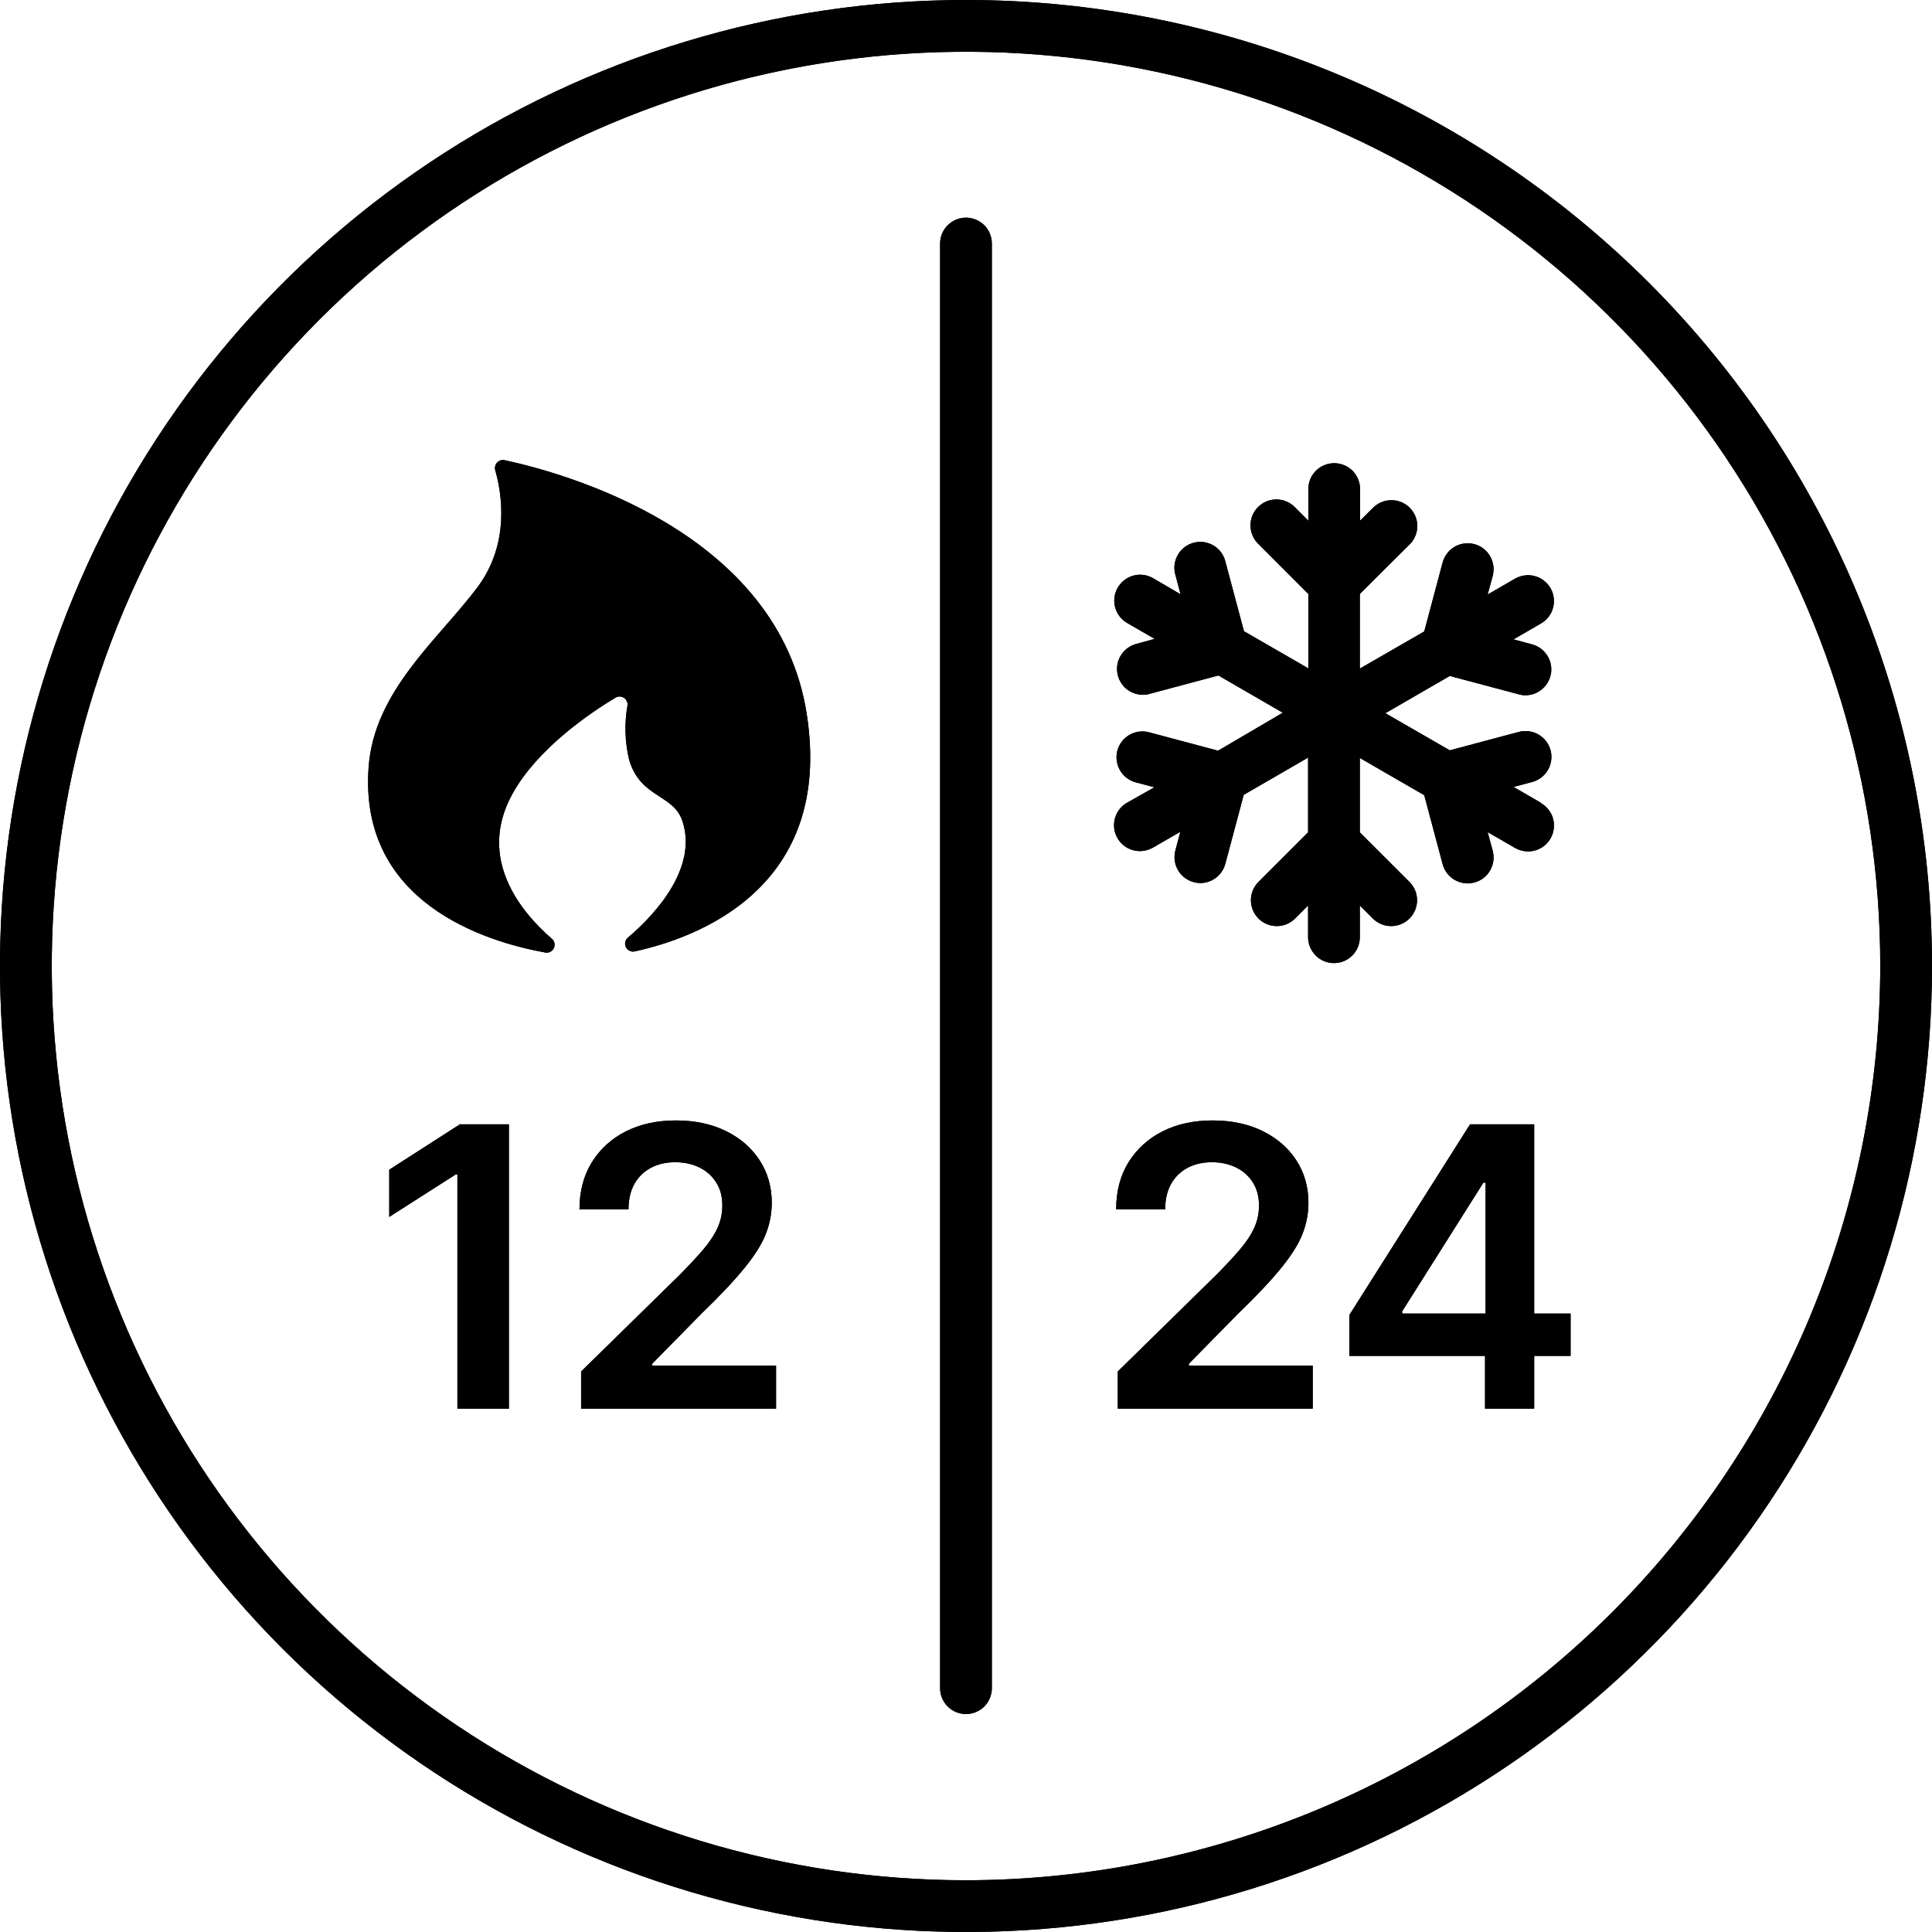 <svg xmlns="http://www.w3.org/2000/svg" fill="none" viewBox="0 0 32 32" height="32" width="32">
<path fill="black" d="M16 0C12.835 0 9.742 0.938 7.111 2.696C4.48 4.455 2.429 6.953 1.218 9.877C0.007 12.801 -0.31 16.018 0.307 19.121C0.925 22.225 2.449 25.076 4.686 27.314C6.924 29.551 9.775 31.075 12.879 31.692C15.982 32.31 19.199 31.993 22.123 30.782C25.046 29.571 27.545 27.52 29.303 24.889C31.061 22.258 32 19.164 32 16C32 11.757 30.314 7.687 27.314 4.686C24.313 1.686 20.243 0 16 0V0ZM16 31.143C13.005 31.143 10.077 30.255 7.587 28.591C5.097 26.927 3.156 24.562 2.01 21.795C0.864 19.028 0.564 15.983 1.148 13.046C1.732 10.108 3.175 7.41 5.292 5.292C7.41 3.175 10.108 1.732 13.046 1.148C15.983 0.564 19.028 0.864 21.795 2.01C24.562 3.156 26.927 5.097 28.591 7.587C30.255 10.077 31.143 13.005 31.143 16C31.138 20.015 29.541 23.864 26.703 26.703C23.864 29.541 20.015 31.138 16 31.143Z"></path>
<path fill="black" d="M8.358 7.622C8.336 7.617 8.313 7.618 8.291 7.625C8.27 7.632 8.25 7.644 8.235 7.66C8.219 7.677 8.208 7.697 8.202 7.719C8.196 7.741 8.196 7.764 8.202 7.786C8.311 8.167 8.452 9.001 7.907 9.729C7.263 10.589 6.193 11.443 6.105 12.713C5.945 14.95 8.033 15.595 9.027 15.776C9.056 15.782 9.086 15.779 9.112 15.766C9.139 15.753 9.16 15.731 9.173 15.704C9.186 15.678 9.189 15.648 9.183 15.619C9.176 15.59 9.16 15.564 9.137 15.546C8.633 15.108 7.892 14.224 8.488 13.148C8.899 12.403 9.762 11.814 10.202 11.551C10.223 11.54 10.248 11.535 10.272 11.537C10.296 11.539 10.319 11.547 10.338 11.561C10.358 11.575 10.374 11.594 10.383 11.616C10.393 11.638 10.396 11.663 10.393 11.687C10.34 11.985 10.35 12.291 10.421 12.586C10.611 13.226 11.156 13.146 11.305 13.605C11.553 14.367 10.874 15.129 10.404 15.527C10.38 15.545 10.364 15.572 10.357 15.601C10.35 15.63 10.354 15.661 10.367 15.688C10.381 15.715 10.403 15.737 10.431 15.749C10.458 15.762 10.489 15.765 10.518 15.757C11.572 15.527 13.802 14.694 13.364 11.839C12.901 8.79 9.301 7.824 8.358 7.622Z"></path>
<path fill="black" d="M25.523 13.297L25.068 13.034L25.379 12.952C25.489 12.922 25.582 12.85 25.639 12.752C25.696 12.653 25.711 12.536 25.682 12.426C25.652 12.316 25.58 12.223 25.482 12.166C25.383 12.109 25.266 12.094 25.156 12.123L24.013 12.428L22.946 11.813L24.013 11.196L25.156 11.5C25.192 11.511 25.23 11.516 25.268 11.516C25.372 11.515 25.472 11.477 25.549 11.408C25.627 11.34 25.677 11.245 25.691 11.143C25.704 11.04 25.68 10.936 25.622 10.85C25.565 10.764 25.479 10.701 25.379 10.674L25.068 10.59L25.523 10.327C25.572 10.299 25.615 10.261 25.649 10.217C25.684 10.172 25.709 10.121 25.723 10.067C25.738 10.012 25.742 9.956 25.734 9.9C25.727 9.844 25.709 9.79 25.681 9.741C25.652 9.693 25.615 9.65 25.57 9.616C25.526 9.581 25.475 9.556 25.42 9.542C25.366 9.527 25.309 9.523 25.253 9.531C25.198 9.538 25.144 9.556 25.095 9.584L24.64 9.847L24.724 9.539C24.738 9.484 24.742 9.427 24.735 9.372C24.727 9.316 24.709 9.262 24.681 9.213C24.653 9.164 24.615 9.121 24.571 9.087C24.526 9.053 24.475 9.027 24.421 9.013C24.366 8.998 24.309 8.994 24.254 9.002C24.198 9.009 24.144 9.027 24.095 9.055C24.046 9.083 24.003 9.121 23.969 9.166C23.935 9.21 23.91 9.261 23.895 9.316L23.59 10.459L22.523 11.074V9.838L23.36 9.005C23.435 8.924 23.477 8.816 23.475 8.705C23.473 8.594 23.428 8.489 23.349 8.41C23.271 8.331 23.165 8.286 23.054 8.285C22.943 8.283 22.835 8.324 22.754 8.399L22.527 8.624V8.1C22.527 7.987 22.482 7.878 22.402 7.797C22.322 7.717 22.212 7.672 22.099 7.672C21.985 7.672 21.876 7.717 21.796 7.797C21.715 7.878 21.67 7.987 21.67 8.1V8.624L21.444 8.398C21.404 8.358 21.356 8.326 21.304 8.305C21.252 8.283 21.196 8.272 21.14 8.272C21.084 8.273 21.028 8.284 20.976 8.305C20.924 8.327 20.877 8.359 20.837 8.399C20.797 8.438 20.766 8.486 20.744 8.538C20.723 8.59 20.712 8.646 20.712 8.702C20.712 8.758 20.723 8.814 20.745 8.866C20.766 8.918 20.798 8.965 20.838 9.005L21.67 9.838V11.07L20.604 10.455L20.299 9.312C20.286 9.255 20.263 9.202 20.229 9.155C20.195 9.107 20.152 9.067 20.103 9.037C20.053 9.007 19.998 8.988 19.941 8.979C19.883 8.971 19.825 8.975 19.769 8.99C19.713 9.005 19.66 9.031 19.615 9.067C19.569 9.103 19.532 9.148 19.504 9.199C19.476 9.25 19.459 9.306 19.453 9.364C19.448 9.421 19.454 9.48 19.472 9.535L19.554 9.843L19.099 9.577C19 9.52 18.883 9.504 18.773 9.534C18.664 9.563 18.57 9.635 18.513 9.734C18.456 9.832 18.441 9.949 18.47 10.059C18.5 10.169 18.572 10.263 18.67 10.319L19.125 10.582L18.817 10.666C18.717 10.694 18.631 10.756 18.573 10.842C18.516 10.928 18.492 11.033 18.505 11.135C18.519 11.238 18.569 11.332 18.646 11.401C18.724 11.469 18.824 11.507 18.927 11.508C18.965 11.509 19.002 11.504 19.038 11.493L20.181 11.188L21.247 11.805L20.175 12.434L19.032 12.129C18.978 12.114 18.921 12.111 18.865 12.118C18.809 12.126 18.756 12.144 18.707 12.172C18.658 12.2 18.615 12.238 18.581 12.283C18.547 12.327 18.522 12.378 18.507 12.433C18.493 12.487 18.489 12.544 18.497 12.6C18.504 12.656 18.522 12.709 18.551 12.758C18.579 12.807 18.616 12.85 18.661 12.884C18.706 12.918 18.757 12.943 18.811 12.958L19.12 13.04L18.666 13.297C18.584 13.344 18.52 13.417 18.484 13.504C18.448 13.591 18.442 13.688 18.466 13.779C18.491 13.871 18.545 13.951 18.62 14.009C18.695 14.066 18.787 14.097 18.882 14.097C18.956 14.096 19.03 14.077 19.095 14.04L19.55 13.777L19.468 14.085C19.454 14.14 19.45 14.196 19.457 14.252C19.464 14.308 19.483 14.362 19.511 14.411C19.539 14.46 19.576 14.502 19.621 14.537C19.666 14.571 19.717 14.596 19.771 14.611C19.807 14.621 19.844 14.626 19.882 14.626C19.976 14.626 20.067 14.594 20.142 14.537C20.217 14.479 20.27 14.399 20.295 14.308L20.6 13.165L21.666 12.548V13.786L20.834 14.618C20.758 14.7 20.717 14.807 20.719 14.918C20.721 15.029 20.766 15.135 20.845 15.214C20.923 15.292 21.029 15.337 21.14 15.339C21.251 15.341 21.358 15.3 21.44 15.224L21.666 14.998V15.523C21.666 15.637 21.712 15.746 21.792 15.826C21.872 15.907 21.981 15.952 22.095 15.952C22.209 15.952 22.318 15.907 22.398 15.826C22.478 15.746 22.523 15.637 22.523 15.523V14.998L22.75 15.224C22.831 15.3 22.939 15.341 23.05 15.339C23.161 15.337 23.267 15.292 23.345 15.214C23.424 15.135 23.469 15.029 23.471 14.918C23.473 14.807 23.432 14.7 23.356 14.618L22.523 13.786V12.554L23.59 13.171L23.895 14.314C23.92 14.405 23.973 14.485 24.048 14.543C24.123 14.6 24.214 14.631 24.308 14.632C24.346 14.632 24.384 14.626 24.421 14.617C24.475 14.602 24.526 14.577 24.571 14.543C24.616 14.508 24.653 14.465 24.681 14.417C24.709 14.368 24.727 14.314 24.735 14.258C24.742 14.202 24.738 14.145 24.724 14.091L24.64 13.782L25.095 14.045C25.161 14.082 25.235 14.102 25.31 14.102C25.404 14.102 25.496 14.071 25.571 14.014C25.646 13.956 25.7 13.875 25.724 13.784C25.748 13.693 25.742 13.596 25.706 13.509C25.669 13.422 25.605 13.349 25.523 13.302V13.297Z"></path>
<path fill="black" d="M16 3.605C15.886 3.605 15.777 3.651 15.697 3.731C15.616 3.811 15.571 3.92 15.571 4.034V27.962C15.571 28.075 15.616 28.184 15.697 28.265C15.777 28.345 15.886 28.39 16 28.39C16.113 28.39 16.223 28.345 16.303 28.265C16.383 28.184 16.428 28.075 16.428 27.962V4.034C16.428 3.92 16.383 3.811 16.303 3.731C16.223 3.651 16.113 3.605 16 3.605V3.605Z"></path>
<path fill="black" d="M8.429 18.622V23.332H7.576V19.452H7.549L6.447 20.156V19.374L7.618 18.622H8.429ZM9.625 23.332V22.716L11.261 21.113C11.417 20.955 11.547 20.814 11.652 20.692C11.756 20.569 11.834 20.45 11.886 20.335C11.938 20.22 11.964 20.098 11.964 19.968C11.964 19.819 11.931 19.692 11.863 19.586C11.796 19.478 11.703 19.396 11.585 19.337C11.467 19.279 11.333 19.25 11.182 19.25C11.027 19.25 10.892 19.282 10.775 19.346C10.659 19.409 10.568 19.499 10.504 19.616C10.441 19.732 10.41 19.871 10.41 20.032H9.598C9.598 19.733 9.666 19.473 9.802 19.252C9.939 19.032 10.127 18.86 10.366 18.739C10.607 18.618 10.883 18.558 11.194 18.558C11.51 18.558 11.787 18.617 12.026 18.735C12.265 18.853 12.451 19.015 12.583 19.22C12.716 19.425 12.783 19.66 12.783 19.924C12.783 20.1 12.749 20.273 12.682 20.444C12.614 20.614 12.495 20.802 12.325 21.009C12.157 21.216 11.92 21.467 11.615 21.761L10.803 22.587V22.619H12.854V23.332H9.625Z"></path>
<path fill="black" d="M18.514 23.332V22.716L20.149 21.113C20.306 20.955 20.436 20.814 20.54 20.692C20.645 20.569 20.723 20.45 20.775 20.335C20.827 20.22 20.853 20.098 20.853 19.968C20.853 19.819 20.819 19.692 20.752 19.586C20.684 19.478 20.592 19.396 20.474 19.337C20.356 19.279 20.221 19.25 20.071 19.25C19.916 19.25 19.781 19.282 19.664 19.346C19.548 19.409 19.457 19.499 19.393 19.616C19.33 19.732 19.299 19.871 19.299 20.032H18.487C18.487 19.733 18.555 19.473 18.691 19.252C18.828 19.032 19.016 18.86 19.255 18.739C19.495 18.618 19.771 18.558 20.083 18.558C20.398 18.558 20.676 18.617 20.915 18.735C21.154 18.853 21.34 19.015 21.472 19.22C21.605 19.425 21.672 19.66 21.672 19.924C21.672 20.1 21.638 20.273 21.571 20.444C21.503 20.614 21.384 20.802 21.214 21.009C21.046 21.216 20.809 21.467 20.504 21.761L19.692 22.587V22.619H21.743V23.332H18.514ZM22.35 22.458V21.78L24.349 18.622H24.915V19.588H24.57L23.224 21.72V21.757H26.014V22.458H22.35ZM24.597 23.332V22.251L24.606 21.948V18.622H25.411V23.332H24.597Z"></path>
<path fill="black" d="M16 0C12.835 0 9.742 0.938 7.111 2.696C4.48 4.455 2.429 6.953 1.218 9.877C0.007 12.801 -0.31 16.018 0.307 19.121C0.925 22.225 2.449 25.076 4.686 27.314C6.924 29.551 9.775 31.075 12.879 31.692C15.982 32.31 19.199 31.993 22.123 30.782C25.046 29.571 27.545 27.52 29.303 24.889C31.061 22.258 32 19.164 32 16C32 11.757 30.314 7.687 27.314 4.686C24.313 1.686 20.243 0 16 0V0ZM16 31.143C13.005 31.143 10.077 30.255 7.587 28.591C5.097 26.927 3.156 24.562 2.01 21.795C0.864 19.028 0.564 15.983 1.148 13.046C1.732 10.108 3.175 7.41 5.292 5.292C7.41 3.175 10.108 1.732 13.046 1.148C15.983 0.564 19.028 0.864 21.795 2.01C24.562 3.156 26.927 5.097 28.591 7.587C30.255 10.077 31.143 13.005 31.143 16C31.138 20.015 29.541 23.864 26.703 26.703C23.864 29.541 20.015 31.138 16 31.143Z"></path>
<path fill="black" d="M8.358 7.622C8.336 7.617 8.313 7.618 8.291 7.625C8.27 7.632 8.25 7.644 8.235 7.66C8.219 7.677 8.208 7.697 8.202 7.719C8.196 7.741 8.196 7.764 8.202 7.786C8.311 8.167 8.452 9.001 7.907 9.729C7.263 10.589 6.193 11.443 6.105 12.713C5.945 14.95 8.033 15.595 9.027 15.776C9.056 15.782 9.086 15.779 9.112 15.766C9.139 15.753 9.16 15.731 9.173 15.704C9.186 15.678 9.189 15.648 9.183 15.619C9.176 15.59 9.16 15.564 9.137 15.546C8.633 15.108 7.892 14.224 8.488 13.148C8.899 12.403 9.762 11.814 10.202 11.551C10.223 11.54 10.248 11.535 10.272 11.537C10.296 11.539 10.319 11.547 10.338 11.561C10.358 11.575 10.374 11.594 10.383 11.616C10.393 11.638 10.396 11.663 10.393 11.687C10.34 11.985 10.35 12.291 10.421 12.586C10.611 13.226 11.156 13.146 11.305 13.605C11.553 14.367 10.874 15.129 10.404 15.527C10.38 15.545 10.364 15.572 10.357 15.601C10.35 15.63 10.354 15.661 10.367 15.688C10.381 15.715 10.403 15.737 10.431 15.749C10.458 15.762 10.489 15.765 10.518 15.757C11.572 15.527 13.802 14.694 13.364 11.839C12.901 8.79 9.301 7.824 8.358 7.622Z"></path>
<path fill="black" d="M25.523 13.297L25.068 13.034L25.379 12.952C25.489 12.922 25.582 12.85 25.639 12.752C25.696 12.653 25.711 12.536 25.682 12.426C25.652 12.316 25.58 12.223 25.482 12.166C25.383 12.109 25.266 12.094 25.156 12.123L24.013 12.428L22.946 11.813L24.013 11.196L25.156 11.5C25.192 11.511 25.23 11.516 25.268 11.516C25.372 11.515 25.472 11.477 25.549 11.408C25.627 11.34 25.677 11.245 25.691 11.143C25.704 11.04 25.68 10.936 25.622 10.85C25.565 10.764 25.479 10.701 25.379 10.674L25.068 10.59L25.523 10.327C25.572 10.299 25.615 10.261 25.649 10.217C25.684 10.172 25.709 10.121 25.723 10.067C25.738 10.012 25.742 9.956 25.734 9.9C25.727 9.844 25.709 9.79 25.681 9.741C25.652 9.693 25.615 9.65 25.57 9.616C25.526 9.581 25.475 9.556 25.42 9.542C25.366 9.527 25.309 9.523 25.253 9.531C25.198 9.538 25.144 9.556 25.095 9.584L24.64 9.847L24.724 9.539C24.738 9.484 24.742 9.427 24.735 9.372C24.727 9.316 24.709 9.262 24.681 9.213C24.653 9.164 24.615 9.121 24.571 9.087C24.526 9.053 24.475 9.027 24.421 9.013C24.366 8.998 24.309 8.994 24.254 9.002C24.198 9.009 24.144 9.027 24.095 9.055C24.046 9.083 24.003 9.121 23.969 9.166C23.935 9.21 23.91 9.261 23.895 9.316L23.59 10.459L22.523 11.074V9.838L23.36 9.005C23.435 8.924 23.477 8.816 23.475 8.705C23.473 8.594 23.428 8.489 23.349 8.41C23.271 8.331 23.165 8.286 23.054 8.285C22.943 8.283 22.835 8.324 22.754 8.399L22.527 8.624V8.1C22.527 7.987 22.482 7.878 22.402 7.797C22.322 7.717 22.212 7.672 22.099 7.672C21.985 7.672 21.876 7.717 21.796 7.797C21.715 7.878 21.67 7.987 21.67 8.1V8.624L21.444 8.398C21.404 8.358 21.356 8.326 21.304 8.305C21.252 8.283 21.196 8.272 21.14 8.272C21.084 8.273 21.028 8.284 20.976 8.305C20.924 8.327 20.877 8.359 20.837 8.399C20.797 8.438 20.766 8.486 20.744 8.538C20.723 8.59 20.712 8.646 20.712 8.702C20.712 8.758 20.723 8.814 20.745 8.866C20.766 8.918 20.798 8.965 20.838 9.005L21.67 9.838V11.07L20.604 10.455L20.299 9.312C20.286 9.255 20.263 9.202 20.229 9.155C20.195 9.107 20.152 9.067 20.103 9.037C20.053 9.007 19.998 8.988 19.941 8.979C19.883 8.971 19.825 8.975 19.769 8.99C19.713 9.005 19.66 9.031 19.615 9.067C19.569 9.103 19.532 9.148 19.504 9.199C19.476 9.25 19.459 9.306 19.453 9.364C19.448 9.421 19.454 9.48 19.472 9.535L19.554 9.843L19.099 9.577C19 9.52 18.883 9.504 18.773 9.534C18.664 9.563 18.57 9.635 18.513 9.734C18.456 9.832 18.441 9.949 18.47 10.059C18.5 10.169 18.572 10.263 18.67 10.319L19.125 10.582L18.817 10.666C18.717 10.694 18.631 10.756 18.573 10.842C18.516 10.928 18.492 11.033 18.505 11.135C18.519 11.238 18.569 11.332 18.646 11.401C18.724 11.469 18.824 11.507 18.927 11.508C18.965 11.509 19.002 11.504 19.038 11.493L20.181 11.188L21.247 11.805L20.175 12.434L19.032 12.129C18.978 12.114 18.921 12.111 18.865 12.118C18.809 12.126 18.756 12.144 18.707 12.172C18.658 12.2 18.615 12.238 18.581 12.283C18.547 12.327 18.522 12.378 18.507 12.433C18.493 12.487 18.489 12.544 18.497 12.6C18.504 12.656 18.522 12.709 18.551 12.758C18.579 12.807 18.616 12.85 18.661 12.884C18.706 12.918 18.757 12.943 18.811 12.958L19.12 13.04L18.666 13.297C18.584 13.344 18.52 13.417 18.484 13.504C18.448 13.591 18.442 13.688 18.466 13.779C18.491 13.871 18.545 13.951 18.62 14.009C18.695 14.066 18.787 14.097 18.882 14.097C18.956 14.096 19.03 14.077 19.095 14.04L19.55 13.777L19.468 14.085C19.454 14.14 19.45 14.196 19.457 14.252C19.464 14.308 19.483 14.362 19.511 14.411C19.539 14.46 19.576 14.502 19.621 14.537C19.666 14.571 19.717 14.596 19.771 14.611C19.807 14.621 19.844 14.626 19.882 14.626C19.976 14.626 20.067 14.594 20.142 14.537C20.217 14.479 20.27 14.399 20.295 14.308L20.6 13.165L21.666 12.548V13.786L20.834 14.618C20.758 14.7 20.717 14.807 20.719 14.918C20.721 15.029 20.766 15.135 20.845 15.214C20.923 15.292 21.029 15.337 21.14 15.339C21.251 15.341 21.358 15.3 21.44 15.224L21.666 14.998V15.523C21.666 15.637 21.712 15.746 21.792 15.826C21.872 15.907 21.981 15.952 22.095 15.952C22.209 15.952 22.318 15.907 22.398 15.826C22.478 15.746 22.523 15.637 22.523 15.523V14.998L22.75 15.224C22.831 15.3 22.939 15.341 23.05 15.339C23.161 15.337 23.267 15.292 23.345 15.214C23.424 15.135 23.469 15.029 23.471 14.918C23.473 14.807 23.432 14.7 23.356 14.618L22.523 13.786V12.554L23.59 13.171L23.895 14.314C23.92 14.405 23.973 14.485 24.048 14.543C24.123 14.6 24.214 14.631 24.308 14.632C24.346 14.632 24.384 14.626 24.421 14.617C24.475 14.602 24.526 14.577 24.571 14.543C24.616 14.508 24.653 14.465 24.681 14.417C24.709 14.368 24.727 14.314 24.735 14.258C24.742 14.202 24.738 14.145 24.724 14.091L24.64 13.782L25.095 14.045C25.161 14.082 25.235 14.102 25.31 14.102C25.404 14.102 25.496 14.071 25.571 14.014C25.646 13.956 25.7 13.875 25.724 13.784C25.748 13.693 25.742 13.596 25.706 13.509C25.669 13.422 25.605 13.349 25.523 13.302V13.297Z"></path>
<path fill="black" d="M16 3.605C15.886 3.605 15.777 3.651 15.697 3.731C15.616 3.811 15.571 3.92 15.571 4.034V27.962C15.571 28.075 15.616 28.184 15.697 28.265C15.777 28.345 15.886 28.39 16 28.39C16.113 28.39 16.223 28.345 16.303 28.265C16.383 28.184 16.428 28.075 16.428 27.962V4.034C16.428 3.92 16.383 3.811 16.303 3.731C16.223 3.651 16.113 3.605 16 3.605V3.605Z"></path>
<path fill="black" d="M8.429 18.622V23.332H7.576V19.452H7.549L6.447 20.156V19.374L7.618 18.622H8.429ZM9.625 23.332V22.716L11.261 21.113C11.417 20.955 11.547 20.814 11.652 20.692C11.756 20.569 11.834 20.45 11.886 20.335C11.938 20.22 11.964 20.098 11.964 19.968C11.964 19.819 11.931 19.692 11.863 19.586C11.796 19.478 11.703 19.396 11.585 19.337C11.467 19.279 11.333 19.25 11.182 19.25C11.027 19.25 10.892 19.282 10.775 19.346C10.659 19.409 10.568 19.499 10.504 19.616C10.441 19.732 10.41 19.871 10.41 20.032H9.598C9.598 19.733 9.666 19.473 9.802 19.252C9.939 19.032 10.127 18.86 10.366 18.739C10.607 18.618 10.883 18.558 11.194 18.558C11.51 18.558 11.787 18.617 12.026 18.735C12.265 18.853 12.451 19.015 12.583 19.22C12.716 19.425 12.783 19.66 12.783 19.924C12.783 20.1 12.749 20.273 12.682 20.444C12.614 20.614 12.495 20.802 12.325 21.009C12.157 21.216 11.92 21.467 11.615 21.761L10.803 22.587V22.619H12.854V23.332H9.625Z"></path>
<path fill="black" d="M18.514 23.332V22.716L20.149 21.113C20.306 20.955 20.436 20.814 20.54 20.692C20.645 20.569 20.723 20.45 20.775 20.335C20.827 20.22 20.853 20.098 20.853 19.968C20.853 19.819 20.819 19.692 20.752 19.586C20.684 19.478 20.592 19.396 20.474 19.337C20.356 19.279 20.221 19.25 20.071 19.25C19.916 19.25 19.781 19.282 19.664 19.346C19.548 19.409 19.457 19.499 19.393 19.616C19.33 19.732 19.299 19.871 19.299 20.032H18.487C18.487 19.733 18.555 19.473 18.691 19.252C18.828 19.032 19.016 18.86 19.255 18.739C19.495 18.618 19.771 18.558 20.083 18.558C20.398 18.558 20.676 18.617 20.915 18.735C21.154 18.853 21.34 19.015 21.472 19.22C21.605 19.425 21.672 19.66 21.672 19.924C21.672 20.1 21.638 20.273 21.571 20.444C21.503 20.614 21.384 20.802 21.214 21.009C21.046 21.216 20.809 21.467 20.504 21.761L19.692 22.587V22.619H21.743V23.332H18.514ZM22.35 22.458V21.78L24.349 18.622H24.915V19.588H24.57L23.224 21.72V21.757H26.014V22.458H22.35ZM24.597 23.332V22.251L24.606 21.948V18.622H25.411V23.332H24.597Z"></path>
</svg>
